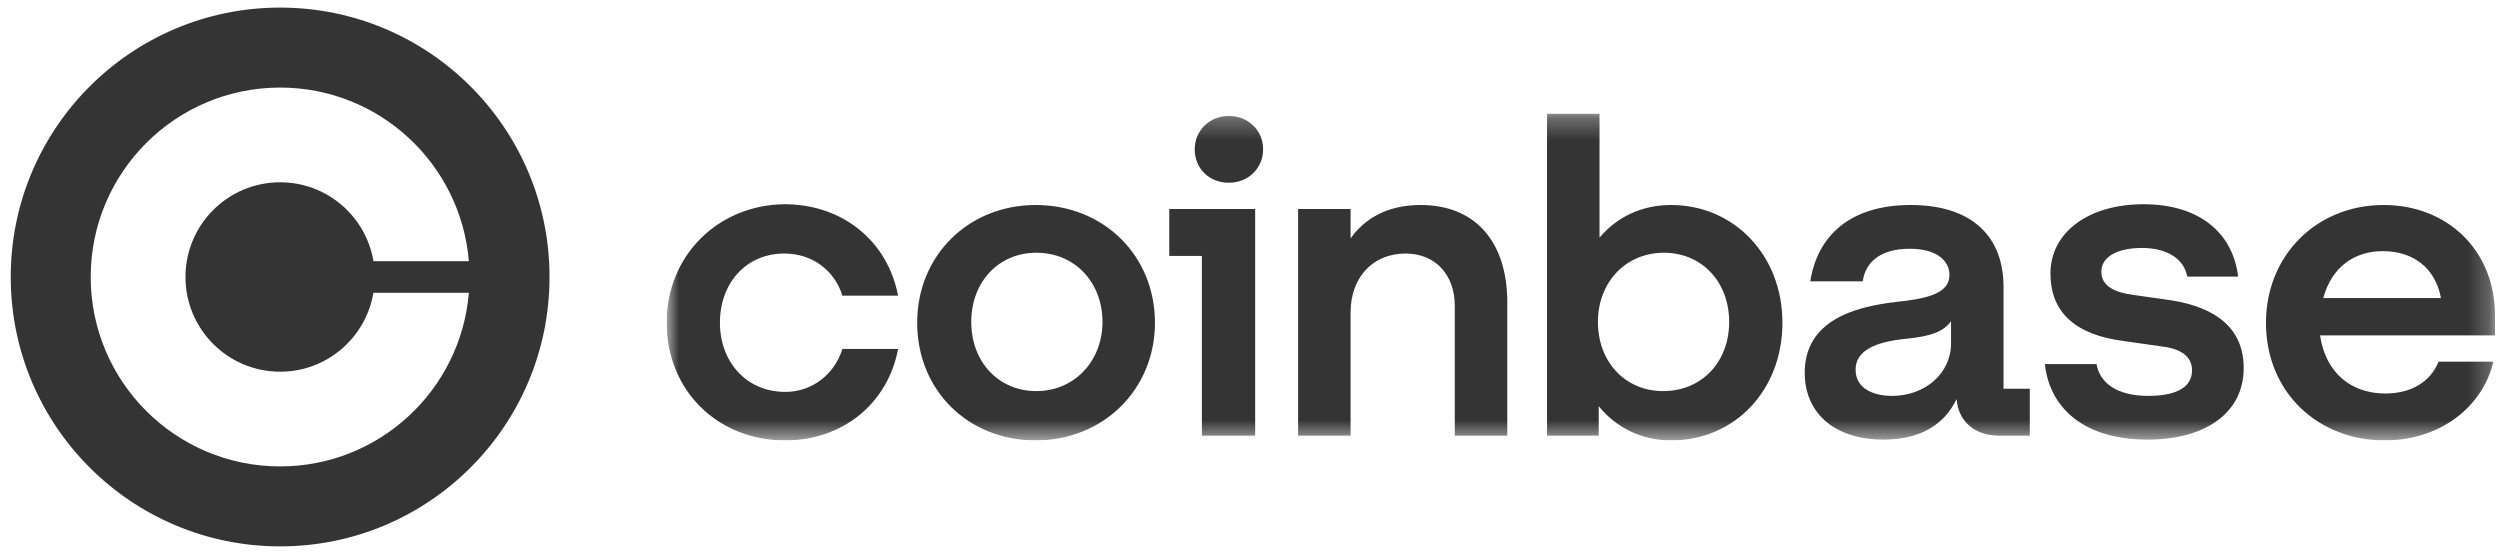 <svg width="116" height="26" viewBox="0 0 116 26" fill="none" xmlns="http://www.w3.org/2000/svg">
<path fill-rule="evenodd" clip-rule="evenodd" d="M25.498 12.852C25.498 5.948 19.902 0.352 12.998 0.352C6.094 0.352 0.498 5.948 0.498 12.852C0.498 19.756 6.094 25.352 12.998 25.352C19.902 25.352 25.498 19.756 25.498 12.852ZM8.606 12.852C8.606 15.281 10.574 17.247 13.001 17.247C15.176 17.247 16.977 15.66 17.327 13.585H21.755C21.382 18.096 17.605 21.641 12.998 21.641C8.145 21.641 4.209 17.706 4.209 12.852C4.209 7.999 8.145 4.063 12.998 4.063C17.605 4.063 21.382 7.608 21.755 12.12H17.329C16.982 10.044 15.176 8.458 13.001 8.458C10.574 8.458 8.606 10.423 8.606 12.852Z" fill="#343434"/>
<g clip-path="url(#clip0_38_5771)">
<mask id="mask0_38_5771" style="mask-type:luminance" maskUnits="userSpaceOnUse" x="30" y="5" width="86" height="16">
<path d="M115.769 5.269H30.933V20.435H115.769V5.269Z" fill="white"/>
</mask>
<g mask="url(#mask0_38_5771)">
<path d="M48.055 9.512C44.955 9.512 42.557 11.837 42.557 14.974C42.557 18.11 44.918 20.435 48.055 20.435C51.191 20.435 53.59 18.074 53.59 14.974C53.59 11.874 51.228 9.512 48.055 9.512ZM48.092 18.147C46.321 18.147 45.066 16.782 45.066 14.937C45.066 13.092 46.321 11.727 48.092 11.727C49.863 11.727 51.155 13.092 51.155 14.937C51.155 16.782 49.826 18.147 48.092 18.147ZM54.254 11.874H55.767V20.214H58.24V9.697H54.254V11.874ZM36.394 11.764C37.686 11.764 38.719 12.538 39.088 13.719H41.671C41.191 11.21 39.125 9.476 36.394 9.476C33.331 9.512 30.933 11.837 30.933 14.974C30.933 18.11 33.294 20.435 36.431 20.435C39.088 20.435 41.191 18.738 41.671 16.192H39.088C38.719 17.372 37.686 18.184 36.431 18.184C34.66 18.184 33.405 16.819 33.405 14.974C33.405 13.129 34.623 11.764 36.394 11.764ZM100.787 13.941L98.979 13.682C98.13 13.572 97.503 13.276 97.503 12.612C97.503 11.874 98.315 11.505 99.385 11.505C100.566 11.505 101.341 12.022 101.488 12.834H103.85C103.592 10.73 101.968 9.476 99.459 9.476C96.876 9.476 95.141 10.804 95.141 12.686C95.141 14.457 96.248 15.527 98.536 15.823L100.344 16.081C101.23 16.192 101.71 16.561 101.71 17.188C101.71 18.037 100.861 18.369 99.68 18.369C98.241 18.369 97.429 17.778 97.281 16.893H94.883C95.104 18.959 96.728 20.398 99.643 20.398C102.3 20.398 104.108 19.181 104.108 17.077C104.108 15.232 102.817 14.273 100.787 13.941ZM57.022 5.38C56.136 5.38 55.435 6.044 55.435 6.929C55.435 7.815 56.099 8.479 57.022 8.479C57.908 8.479 58.609 7.815 58.609 6.929C58.609 6.044 57.908 5.38 57.022 5.38ZM92.964 13.313C92.964 11.025 91.562 9.512 88.647 9.512C85.879 9.512 84.329 10.915 83.997 13.055H86.432C86.543 12.206 87.207 11.542 88.61 11.542C89.864 11.542 90.455 12.096 90.455 12.76C90.455 13.645 89.348 13.867 87.945 14.014C86.063 14.236 83.739 14.863 83.739 17.299C83.739 19.181 85.141 20.398 87.392 20.398C89.163 20.398 90.233 19.66 90.787 18.516C90.861 19.55 91.635 20.214 92.743 20.214H94.182V18.037H92.964V13.313ZM90.528 15.933C90.528 17.336 89.311 18.369 87.798 18.369C86.875 18.369 86.1 18 86.1 17.151C86.1 16.118 87.355 15.823 88.499 15.712C89.606 15.601 90.196 15.38 90.528 14.9V15.933ZM77.539 9.512C76.174 9.512 75.03 10.066 74.218 11.025V5.269H71.782V20.214H74.181V18.849C74.993 19.845 76.174 20.435 77.539 20.435C80.491 20.435 82.705 18.11 82.705 14.974C82.705 11.837 80.454 9.512 77.539 9.512ZM77.17 18.147C75.399 18.147 74.144 16.782 74.144 14.937C74.144 13.092 75.436 11.727 77.207 11.727C78.978 11.727 80.233 13.092 80.233 14.937C80.233 16.819 78.941 18.147 77.17 18.147ZM65.915 9.512C64.328 9.512 63.295 10.177 62.668 11.062V9.697H60.232V20.214H62.668V14.494C62.668 12.87 63.701 11.764 65.214 11.764C66.616 11.764 67.502 12.76 67.502 14.199V20.214H69.938V14.014C69.938 11.357 68.572 9.512 65.915 9.512ZM115.769 14.642C115.769 11.616 113.555 9.512 110.603 9.512C107.466 9.512 105.141 11.874 105.141 14.974C105.141 18.258 107.614 20.435 110.64 20.435C113.186 20.435 115.179 18.922 115.695 16.782H113.149C112.78 17.705 111.894 18.258 110.677 18.258C109.09 18.258 107.909 17.299 107.651 15.564H115.769V14.642ZM107.798 13.83C108.204 12.354 109.274 11.653 110.566 11.653C111.968 11.653 113.001 12.428 113.26 13.83H107.798Z" fill="#343434"/>
</g>
</g>
<defs>
<clipPath id="clip0_38_5771">
<rect width="84.837" height="15.166" fill="white" transform="translate(30.933 5.269)"/>
</clipPath>
</defs>
</svg>
